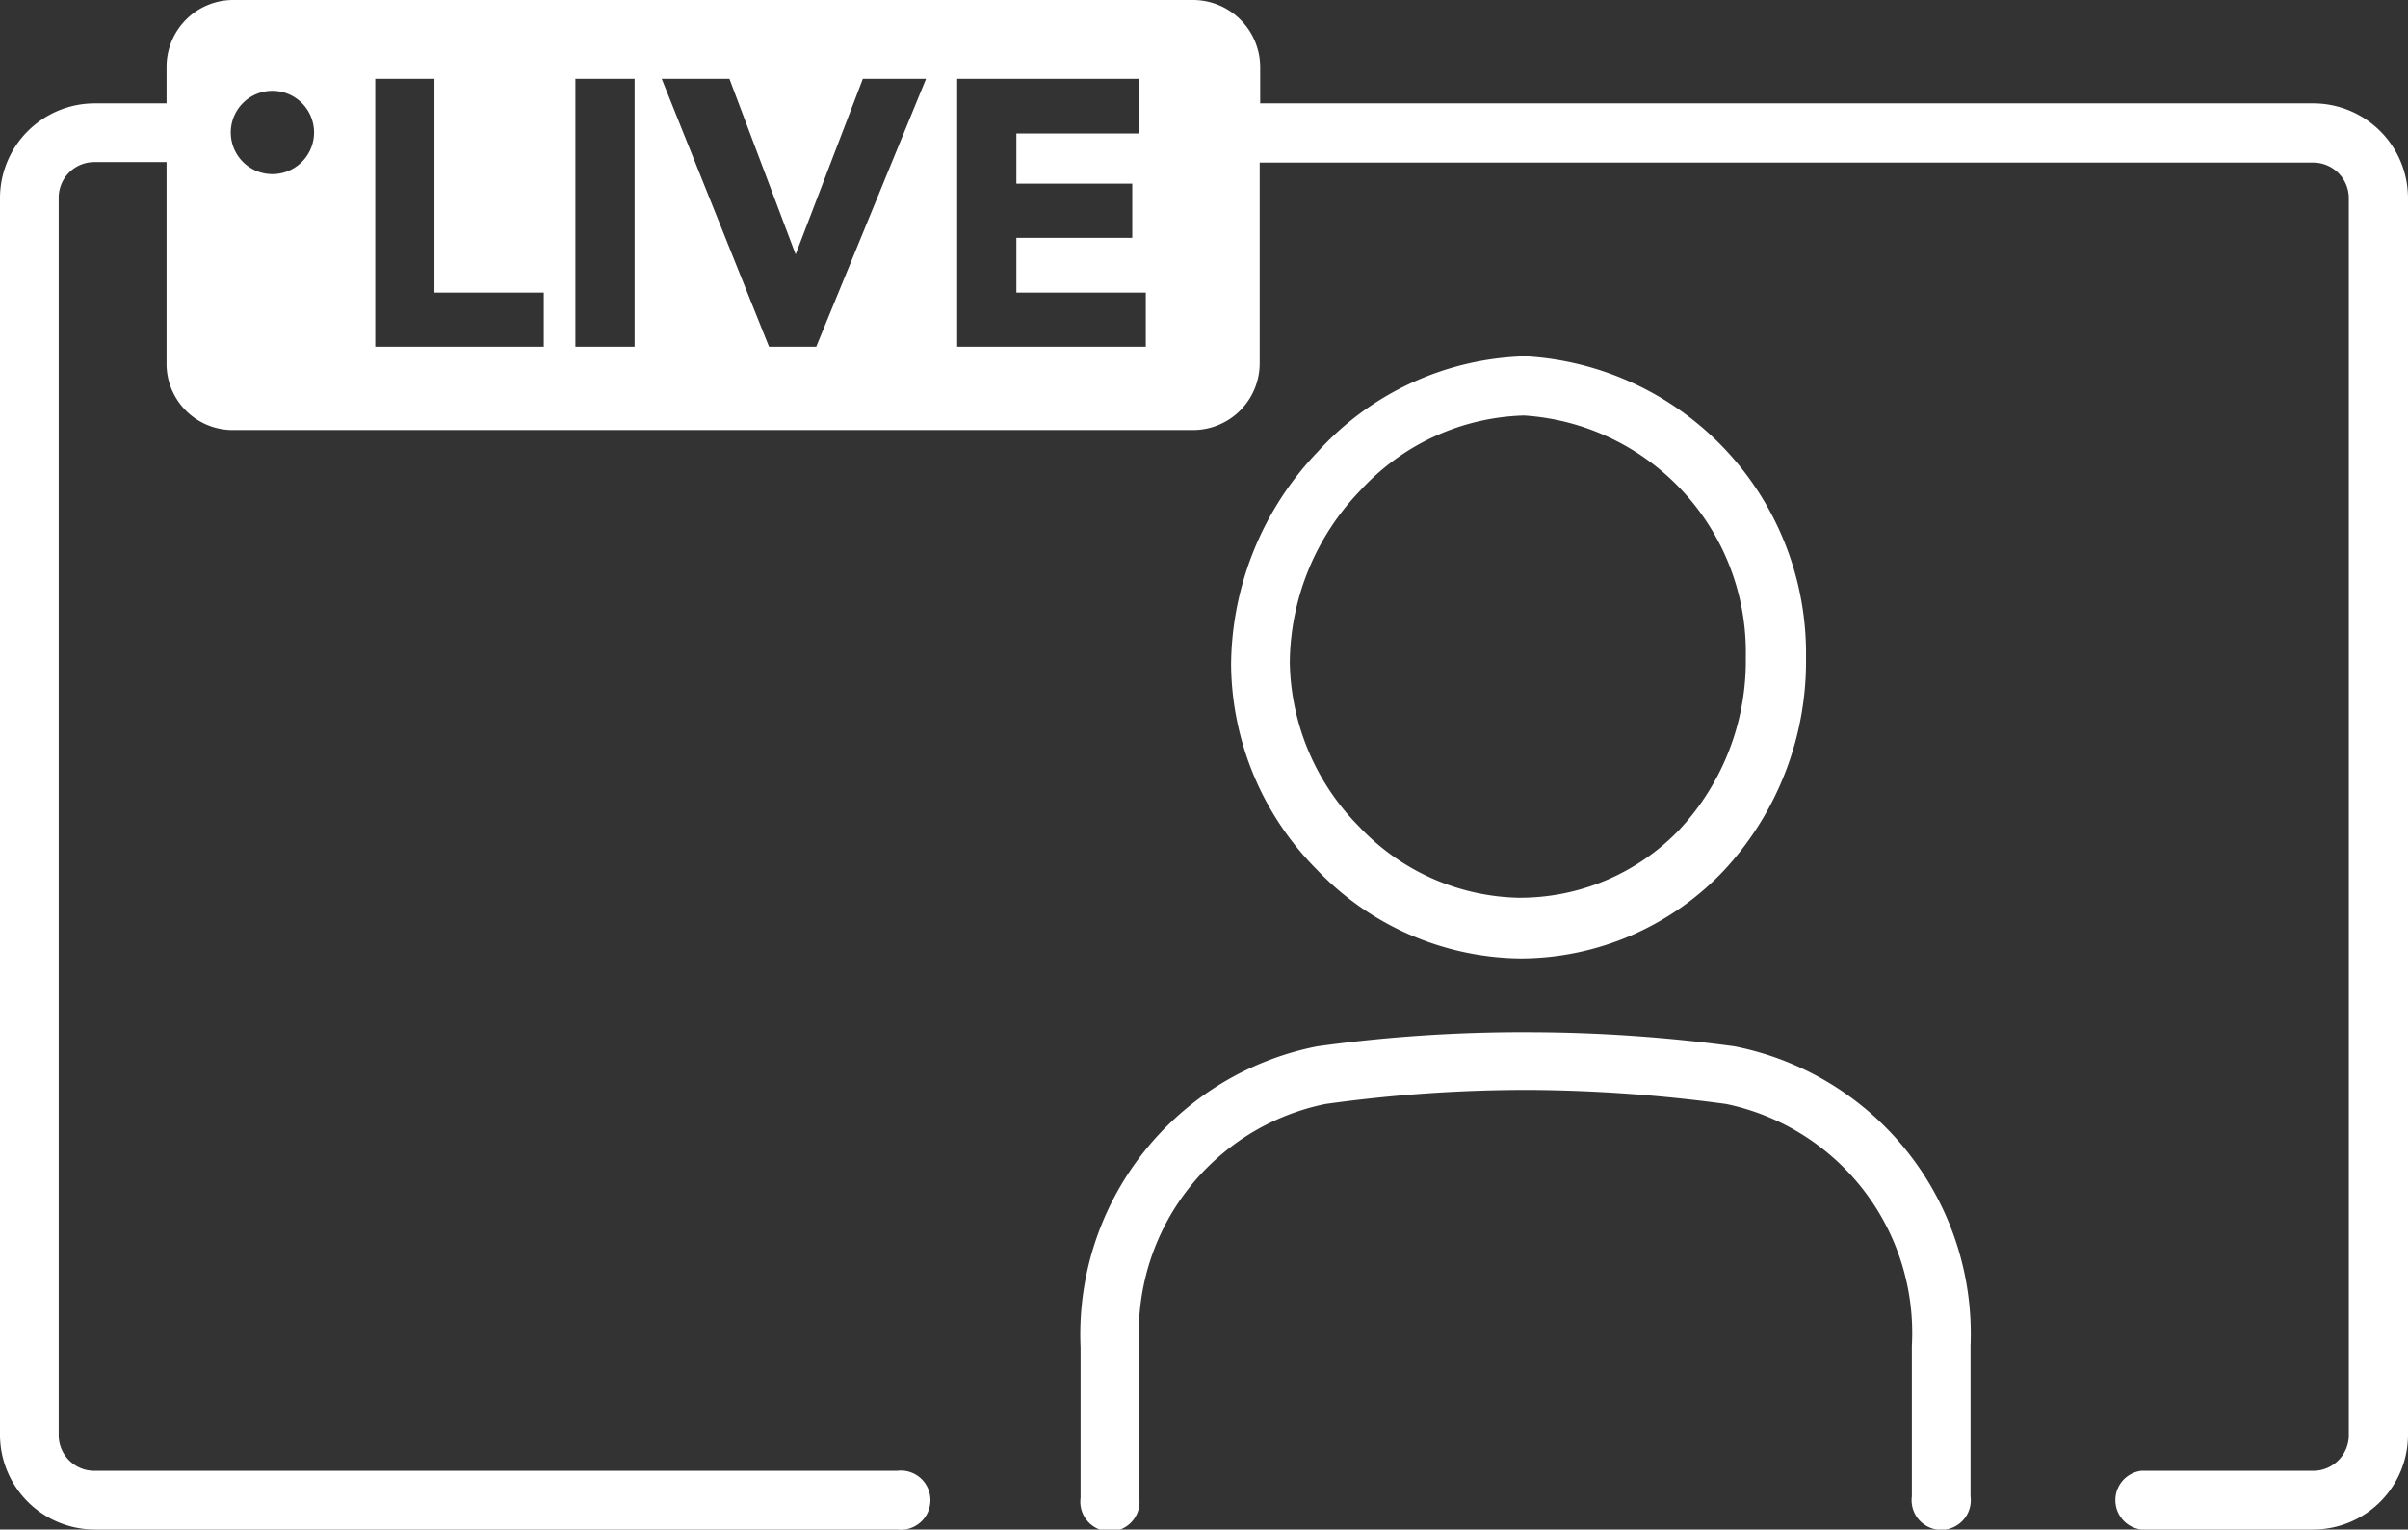 <svg xmlns="http://www.w3.org/2000/svg" viewBox="0 0 48 30.48"><rect x="0" y="0" width="48" height="30.48" fill="#333333" stroke="none"/><defs><style>.cls-1{fill:#fff}</style></defs><g id="レイヤー_2" data-name="レイヤー 2"><g id="hf"><path d="M34.37 17.34A6.12 6.12 0 0 0 36 13.1a5.93 5.93 0 0 0-5.59-6A5.79 5.79 0 0 0 26.27 9a6.2 6.2 0 0 0-1.73 4.24 5.86 5.86 0 0 0 1.71 4.09 5.69 5.69 0 0 0 4.05 1.77 5.59 5.59 0 0 0 4.07-1.76Zm-7.28-.87a4.76 4.76 0 0 1-1.38-3.27 5 5 0 0 1 1.41-3.43 4.6 4.6 0 0 1 3.26-1.49 4.73 4.73 0 0 1 4.42 4.82 4.93 4.93 0 0 1-1.32 3.43 4.4 4.4 0 0 1-3.23 1.36 4.5 4.5 0 0 1-3.16-1.42ZM34.57 20.85a31 31 0 0 0-4.08-.28 30 30 0 0 0-4.23.28 5.85 5.85 0 0 0-4.72 6v3a.59.59 0 1 0 1.17 0v-3A4.65 4.65 0 0 1 26.42 22a29.09 29.09 0 0 1 4.07-.28 30.39 30.39 0 0 1 3.92.28 4.66 4.66 0 0 1 3.7 4.82v3a.59.59 0 1 0 1.17 0v-3a5.84 5.84 0 0 0-4.71-5.97Z" class="cls-1"/><path d="M46.12 2.06h-21v-.73A1.34 1.34 0 0 0 23.78 0H4.65a1.33 1.33 0 0 0-1.33 1.33v.73H1.88A1.89 1.89 0 0 0 0 3.94V28.6a1.89 1.89 0 0 0 1.88 1.88h16a.59.59 0 1 0 0-1.17h-16a.71.71 0 0 1-.71-.71V3.94a.71.71 0 0 1 .71-.71h1.44v4a1.32 1.32 0 0 0 1.33 1.34h19.13a1.33 1.33 0 0 0 1.33-1.33v-4h21a.71.71 0 0 1 .71.71V28.6a.71.71 0 0 1-.71.71h-3.43a.59.59 0 0 0 0 1.17h3.44A1.89 1.89 0 0 0 48 28.6V3.94a1.89 1.89 0 0 0-1.88-1.88ZM5.44 3.47a.83.83 0 1 1 .82-.82.83.83 0 0 1-.82.82Zm5.4 3.44H7.48V1.57h1.18v4.26h2.18Zm1.81 0h-1.18V1.57h1.18Zm3.62 0h-.94l-2.14-5.34h1.35l1.32 3.5 1.34-3.5h1.26Zm6.57 0h-3.76V1.57h3.63v1.09h-2.45v1h2.31v1.08h-2.31v1.09h2.58Z" class="cls-1"/></g></g></svg>